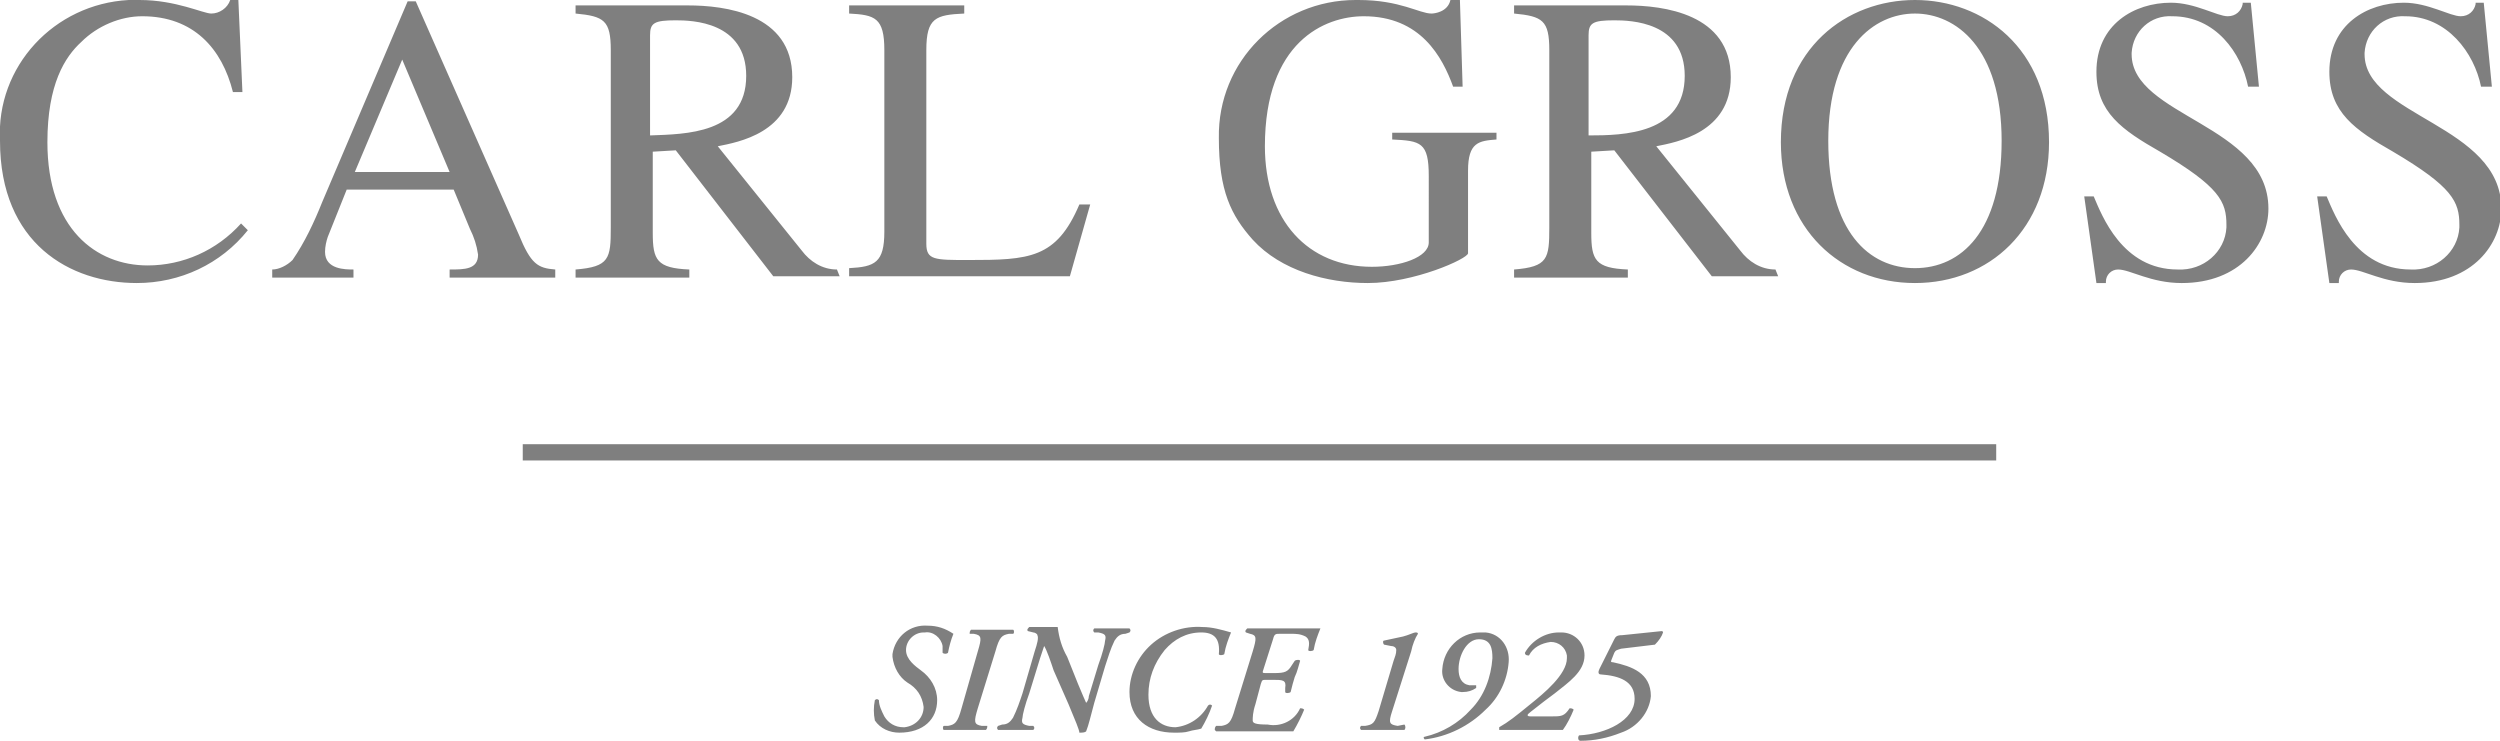<?xml version="1.0" encoding="utf-8"?>
<!-- Generator: Adobe Illustrator 21.0.0, SVG Export Plug-In . SVG Version: 6.00 Build 0)  -->
<svg version="1.1" id="Ebene_1" xmlns="http://www.w3.org/2000/svg" xmlns:xlink="http://www.w3.org/1999/xlink" x="0px" y="0px"
	 viewBox="0 0 184.6 54.7" style="enable-background:new 0 0 184.6 54.7;" xml:space="preserve">
<style type="text/css">
	.st0{fill:#7F7F7F;}
</style>
<title>25_Logo_Carl_since1925 2</title>
<path class="st0" d="M147.4,34H38.6v-1.2h108.8V34z M147.4,34H38.6v-1.2h108.8V34z M17.2,6.8c-0.8-3.2-2.9-5.6-6.7-5.6
	C8.9,1.2,7.2,1.9,6,3.1c-1.2,1.1-2.5,3.1-2.5,7.4c0,6.4,3.6,9.1,7.4,9.1c2.6,0,5.1-1.1,6.9-3.1l0.5,0.5c-2,2.5-5,3.9-8.2,3.9
	C5.2,20.9,0,18,0,10.4C-0.3,4.9,4,0.3,9.5,0c0.3,0,0.5,0,0.8,0C13,0,15,1,15.6,1c0.6,0,1.2-0.4,1.4-1h0.6l0.3,6.8H17.2z M26.2,12.7
	l3.5-8.3l3.5,8.3H26.2z M41,19.9c-1.3-0.1-1.8-0.4-2.7-2.6L30.7,0.1h-0.6l-6.3,14.8c-0.6,1.5-1.3,3-2.2,4.3c-0.4,0.4-1,0.7-1.5,0.7
	v0.6h6v-0.6c-0.6,0-2.1,0-2.1-1.3c0-0.4,0.1-0.8,0.2-1.1l1.4-3.5h7.9l1.2,2.9c0.3,0.6,0.5,1.2,0.6,1.9c0,1.1-1,1.1-2.1,1.1v0.6H41
	V19.9z M48,2.6c0-0.9,0.3-1.1,1.9-1.1c1.2,0,5.2,0.1,5.2,4.1c0,4.3-4.5,4.3-7.1,4.4V2.6z M61.8,19.9c-1.1,0-2-0.6-2.6-1.4l-6.2-7.7
	c1.5-0.3,5.5-1,5.5-5.1c0-4.7-5-5.3-7.7-5.3h-8.3V1c2.1,0.2,2.6,0.5,2.6,2.7v13.1c0,2.3-0.1,2.9-2.6,3.1v0.6h8.4v-0.6
	c-2.4-0.1-2.7-0.7-2.7-2.7v-6l1.7-0.1l7.2,9.3h4.9L61.8,19.9z M71.2,1c-2.1,0.1-2.8,0.3-2.8,2.7V18c0,1.2,0.6,1.2,3.1,1.2
	c4.5,0,6.5-0.1,8.2-4.1h0.8L79,20.4H62.7v-0.6c1.9-0.1,2.6-0.4,2.6-2.7V3.7c0-2.4-0.7-2.6-2.6-2.7V0.4h8.5L71.2,1z M110.5,10.3
	c-1.3,0.1-2.1,0.2-2.1,2.3v6.1c0,0.4-4,2.2-7.4,2.2c-3,0-6.4-0.9-8.5-3.2c-1.6-1.8-2.5-3.6-2.5-7.5C89.9,4.5,94.5,0,100.1,0
	c0.1,0,0.1,0,0.2,0c3.1,0,4.5,1,5.4,1c0.2,0,1.2-0.1,1.4-1h0.7l0.2,6.4h-0.7c-0.8-2.2-2.4-5.2-6.6-5.2c-2.9,0-7.3,1.9-7.3,9.6
	c0,5.5,3.2,8.9,7.9,8.9c2.1,0,4.2-0.7,4.2-1.8V13c0-2.5-0.6-2.6-2.7-2.7V9.8h7.7L110.5,10.3z M117.3,2.6c0-0.9,0.3-1.1,1.9-1.1
	c1.2,0,5.2,0.1,5.2,4.1c0,4.3-4.5,4.4-7.1,4.4L117.3,2.6z M131.1,19.9c-1.1,0-2-0.6-2.6-1.4l-6.2-7.7c1.5-0.3,5.5-1,5.5-5.1
	c0-4.7-5-5.3-7.7-5.3h-8.3V1c2.1,0.2,2.6,0.5,2.6,2.7v13.1c0,2.3-0.1,2.9-2.6,3.1v0.6h8.4v-0.6c-2.4-0.1-2.7-0.7-2.7-2.7v-6l1.7-0.1
	l7.2,9.3h4.9L131.1,19.9z M141.4,19.8c-3.4,0-6.4-2.7-6.4-9.4c0-6.9,3.4-9.4,6.4-9.4s6.4,2.5,6.4,9.4
	C147.8,17.1,144.8,19.8,141.4,19.8 M141.4,20.9c5.5,0,9.9-4,9.9-10.4c0-7-4.9-10.5-9.9-10.5s-9.9,3.5-9.9,10.5
	C131.5,16.9,135.9,20.9,141.4,20.9 M166.8,6.4h-0.8c-0.5-2.5-2.4-5.2-5.6-5.2c-1.6-0.1-2.9,1.1-3,2.7c0,0,0,0.1,0,0.1
	c0,4.6,10.1,5.2,10.1,11.4c0,2.6-2.1,5.5-6.4,5.5c-2.3,0-3.8-1-4.7-1c-0.5,0-0.9,0.4-0.9,0.9c0,0,0,0,0,0.1h-0.7l-0.9-6.4h0.7
	c0.6,1.4,2.1,5.4,6.2,5.4c1.9,0.1,3.5-1.3,3.6-3.1c0-0.1,0-0.2,0-0.2c0-1.7-0.5-2.8-4.9-5.4c-2.8-1.6-4.7-2.9-4.7-5.9
	c0-3.5,2.8-5.1,5.5-5.1c1.8,0,3.4,1,4.2,1c0.6,0,1-0.4,1.1-0.9c0,0,0,0,0-0.1h0.6L166.8,6.4z M184,6.4h-0.8
	c-0.5-2.5-2.5-5.2-5.6-5.2c-1.6-0.1-2.9,1.1-3,2.7c0,0,0,0.1,0,0.1c0,4.6,10.1,5.2,10.1,11.4c0,2.6-2.1,5.5-6.4,5.5
	c-2.3,0-3.8-1-4.7-1c-0.5,0-0.9,0.4-0.9,0.9c0,0,0,0,0,0.1H172l-0.9-6.4h0.7c0.6,1.4,2.1,5.4,6.2,5.4c1.9,0.1,3.5-1.3,3.6-3.1
	c0-0.1,0-0.2,0-0.2c0-1.7-0.5-2.8-4.9-5.4c-2.8-1.6-4.7-2.9-4.7-5.9c0-3.5,2.8-5.1,5.5-5.1c1.8,0,3.4,1,4.2,1c0.6,0,1-0.4,1.1-0.9
	c0,0,0,0,0-0.1h0.6L184,6.4z M119.8,46.9c-0.4,0-0.5,0.1-0.6,0.3l-1.1,2.2c-0.1,0.2-0.1,0.4,0.1,0.4c1.4,0.1,2.5,0.5,2.5,1.8
	c0,1.6-2.1,2.6-4.1,2.7c-0.1,0.1-0.1,0.4,0.1,0.4c1,0,2-0.2,3-0.6c1.2-0.4,2.1-1.5,2.2-2.7c0-1.7-1.4-2.2-2.8-2.5
	c-0.1,0-0.2,0-0.1-0.2l0.2-0.5c0.1-0.2,0.2-0.2,0.5-0.3l2.5-0.3c0.3-0.3,0.5-0.6,0.6-0.9c0-0.1-0.1-0.1-0.1-0.1L119.8,46.9z
	 M113.8,53.9h0.8c0.3,0,0.5,0,0.8,0c0.3-0.4,0.6-1,0.8-1.5c-0.1-0.1-0.2-0.1-0.3-0.1c-0.4,0.6-0.6,0.6-1.4,0.6h-1.3
	c-0.3,0-0.4,0-0.4-0.1s0.2-0.2,1.2-1l0.8-0.6c1-0.8,2.2-1.6,2.2-2.8c0-1-0.8-1.7-1.7-1.7c-0.1,0-0.2,0-0.2,0c-1,0-2,0.6-2.5,1.5
	c0,0.2,0.2,0.2,0.3,0.2c0.3-0.6,0.9-0.9,1.6-1c0.6,0,1.1,0.4,1.2,1c0,0.1,0,0.2,0,0.2c0,1.2-1.7,2.6-2.7,3.4
	c-1.1,0.9-1.6,1.3-2.3,1.7c0,0.1,0,0.1,0,0.2c0.3,0,0.7,0,1.3,0L113.8,53.9z M105.2,54.6c1.7-0.2,3.3-1,4.5-2.2
	c1-0.9,1.6-2.2,1.7-3.5c0.1-1.1-0.6-2.1-1.7-2.2c-0.1,0-0.3,0-0.4,0c-1.5,0-2.7,1.2-2.8,2.7c-0.1,0.8,0.5,1.6,1.4,1.7
	c0,0,0.1,0,0.1,0c0.4,0,0.7-0.1,1-0.3c0-0.1,0-0.2,0-0.2c-0.2,0-0.3,0-0.5,0c-0.6-0.1-0.8-0.6-0.8-1.2c0-1,0.6-2.2,1.5-2.2
	s1,0.7,1,1.4c-0.1,1.4-0.6,2.8-1.6,3.8c-0.9,1-2.1,1.7-3.4,2C105.1,54.4,105.1,54.5,105.2,54.6C105.2,54.6,105.2,54.6,105.2,54.6
	 M103.2,53.6c-0.6-0.1-0.7-0.2-0.4-1.1l1.4-4.4c0.1-0.5,0.3-1,0.5-1.3c0-0.1-0.1-0.1-0.2-0.1s-0.5,0.2-0.9,0.3
	c-0.5,0.1-0.9,0.2-1.4,0.3c-0.1,0-0.1,0.2,0,0.3l0.5,0.1c0.2,0,0.4,0.1,0.4,0.3c0,0.3-0.1,0.5-0.2,0.8l-1.1,3.7
	c-0.3,0.9-0.4,1-1,1.1h-0.3c-0.1,0.1-0.1,0.2,0,0.3c0,0,0,0,0,0c0.5,0,1,0,1.5,0s1.1,0,1.7,0c0.1-0.1,0.1-0.3,0-0.4L103.2,53.6z
	 M92.8,54h1.4c0.5,0,0.9,0,1.3,0c0.3-0.5,0.6-1.1,0.8-1.6c-0.1-0.1-0.2-0.1-0.3-0.1c-0.4,0.9-1.4,1.4-2.4,1.2
	c-0.9,0-1.1-0.1-1.1-0.3s0-0.6,0.2-1.2l0.4-1.5c0.1-0.3,0.1-0.3,0.4-0.3H94c0.7,0,1,0,0.9,0.6v0.3c0,0.1,0.3,0.1,0.4,0
	c0.1-0.4,0.2-0.8,0.3-1.1c0.2-0.4,0.3-0.9,0.4-1.2c0-0.1-0.3-0.1-0.4,0l-0.2,0.3c-0.3,0.5-0.5,0.6-1.3,0.6h-0.6
	c-0.3,0-0.3,0-0.2-0.3l0.7-2.2c0.1-0.4,0.2-0.4,0.5-0.4h0.8c0.4,0,0.7,0,1.1,0.2c0.3,0.2,0.3,0.5,0.2,1c0,0.1,0.3,0.1,0.4,0
	c0.1-0.6,0.3-1.1,0.5-1.6c-0.2,0-0.8,0-1.6,0h-3.8c-0.1,0.1-0.2,0.2-0.1,0.3l0.3,0.1c0.5,0.1,0.5,0.3,0.2,1.3l-1.3,4.2
	c-0.3,1.1-0.5,1.2-1,1.3h-0.4c-0.1,0.1-0.1,0.2-0.1,0.3c0,0,0,0,0.1,0.1h1.5L92.8,54z M88.8,46.3c-1.4-0.1-2.8,0.4-3.8,1.3
	c-1,0.9-1.6,2.2-1.6,3.5c0,2,1.4,3,3.3,3c0.4,0,0.8,0,1.1-0.1c0.3-0.1,0.6-0.1,0.9-0.2c0.3-0.5,0.6-1.1,0.8-1.7
	c-0.1-0.1-0.2-0.1-0.3,0c-0.5,0.9-1.4,1.5-2.4,1.6c-1.1,0-2-0.7-2-2.4c0-1.2,0.4-2.3,1.2-3.3c0.7-0.8,1.6-1.3,2.7-1.3
	c1,0,1.4,0.5,1.3,1.6c0,0.1,0.3,0.1,0.4,0c0.1-0.6,0.3-1.1,0.5-1.6c-0.7-0.2-1.4-0.4-2.1-0.4 M75.5,51.2c-0.2,0.6-0.4,1.2-0.7,1.8
	c-0.2,0.3-0.4,0.5-0.8,0.5l-0.3,0.1c-0.1,0.1-0.1,0.2,0,0.3c0,0,0,0,0,0c0.4,0,0.8,0,1.2,0s0.9,0,1.4,0c0.1-0.1,0.1-0.2,0-0.3h-0.3
	c-0.5-0.1-0.6-0.2-0.5-0.6c0-0.2,0.2-1,0.5-1.8l0.8-2.6c0.1-0.3,0.2-0.6,0.3-0.9c0.2,0.3,0.5,1.2,0.7,1.8l1.1,2.5
	c0.5,1.2,0.8,1.9,0.8,2.1c0.2,0,0.4,0,0.5-0.1c0.2-0.5,0.3-1,0.6-2.1l0.8-2.7c0.2-0.6,0.4-1.3,0.7-1.9c0.2-0.3,0.4-0.5,0.8-0.5
	l0.3-0.1c0.1-0.1,0.1-0.2,0-0.3c-0.4,0-0.8,0-1.2,0s-0.9,0-1.4,0c-0.1,0.1-0.1,0.2,0,0.3h0.3c0.5,0.1,0.6,0.2,0.5,0.6
	c0,0.2-0.2,1-0.5,1.8l-0.7,2.3c0,0.2-0.1,0.4-0.2,0.5c-0.1-0.2-0.3-0.7-0.6-1.4l-0.8-2c-0.4-0.7-0.6-1.4-0.7-2.2c-0.3,0-0.6,0-0.8,0
	h-0.6h-0.7c-0.1,0.1-0.2,0.2-0.1,0.3l0.4,0.1c0.1,0,0.3,0.1,0.3,0.2c0.1,0.2,0,0.6-0.2,1.2L75.5,51.2z M72.5,53.6
	c-0.6-0.1-0.6-0.3-0.3-1.3l1.3-4.2c0.3-1.1,0.5-1.2,1-1.3h0.3c0.1,0,0.1-0.3,0-0.3c-0.5,0-0.9,0-1.5,0s-1,0-1.6,0
	c-0.1,0.1-0.1,0.2-0.1,0.3h0.3c0.6,0.1,0.6,0.3,0.3,1.3L71,52.3c-0.3,1.1-0.5,1.2-1,1.3h-0.3c-0.1,0-0.1,0.3,0,0.3
	c0.5,0,0.9,0,1.5,0s1,0,1.6,0c0.1-0.1,0.1-0.2,0.1-0.3H72.5z M66.4,54.1c1.8,0,2.8-1,2.8-2.4c0-0.9-0.5-1.7-1.2-2.2
	c-0.4-0.3-1.1-0.8-1.1-1.5c0-0.7,0.6-1.3,1.3-1.3c0,0,0.1,0,0.1,0c0.6-0.1,1.2,0.4,1.3,1c0,0.2,0,0.3,0,0.5c0.1,0.1,0.3,0.1,0.4,0
	c0.1-0.5,0.2-0.9,0.4-1.4c-0.6-0.4-1.2-0.6-1.9-0.6c-1.3-0.1-2.4,0.8-2.6,2.1c0,0.1,0,0.1,0,0.2c0.1,0.8,0.5,1.5,1.1,1.9
	c0.7,0.4,1.1,1,1.2,1.8c0,0.8-0.6,1.4-1.4,1.5c0,0-0.1,0-0.1,0c-0.6,0-1.1-0.3-1.4-0.8c-0.2-0.4-0.4-0.8-0.4-1.2
	c-0.1-0.1-0.2-0.1-0.3,0c-0.1,0.5-0.1,1,0,1.5C65,53.8,65.7,54.1,66.4,54.1"/>
</svg>
